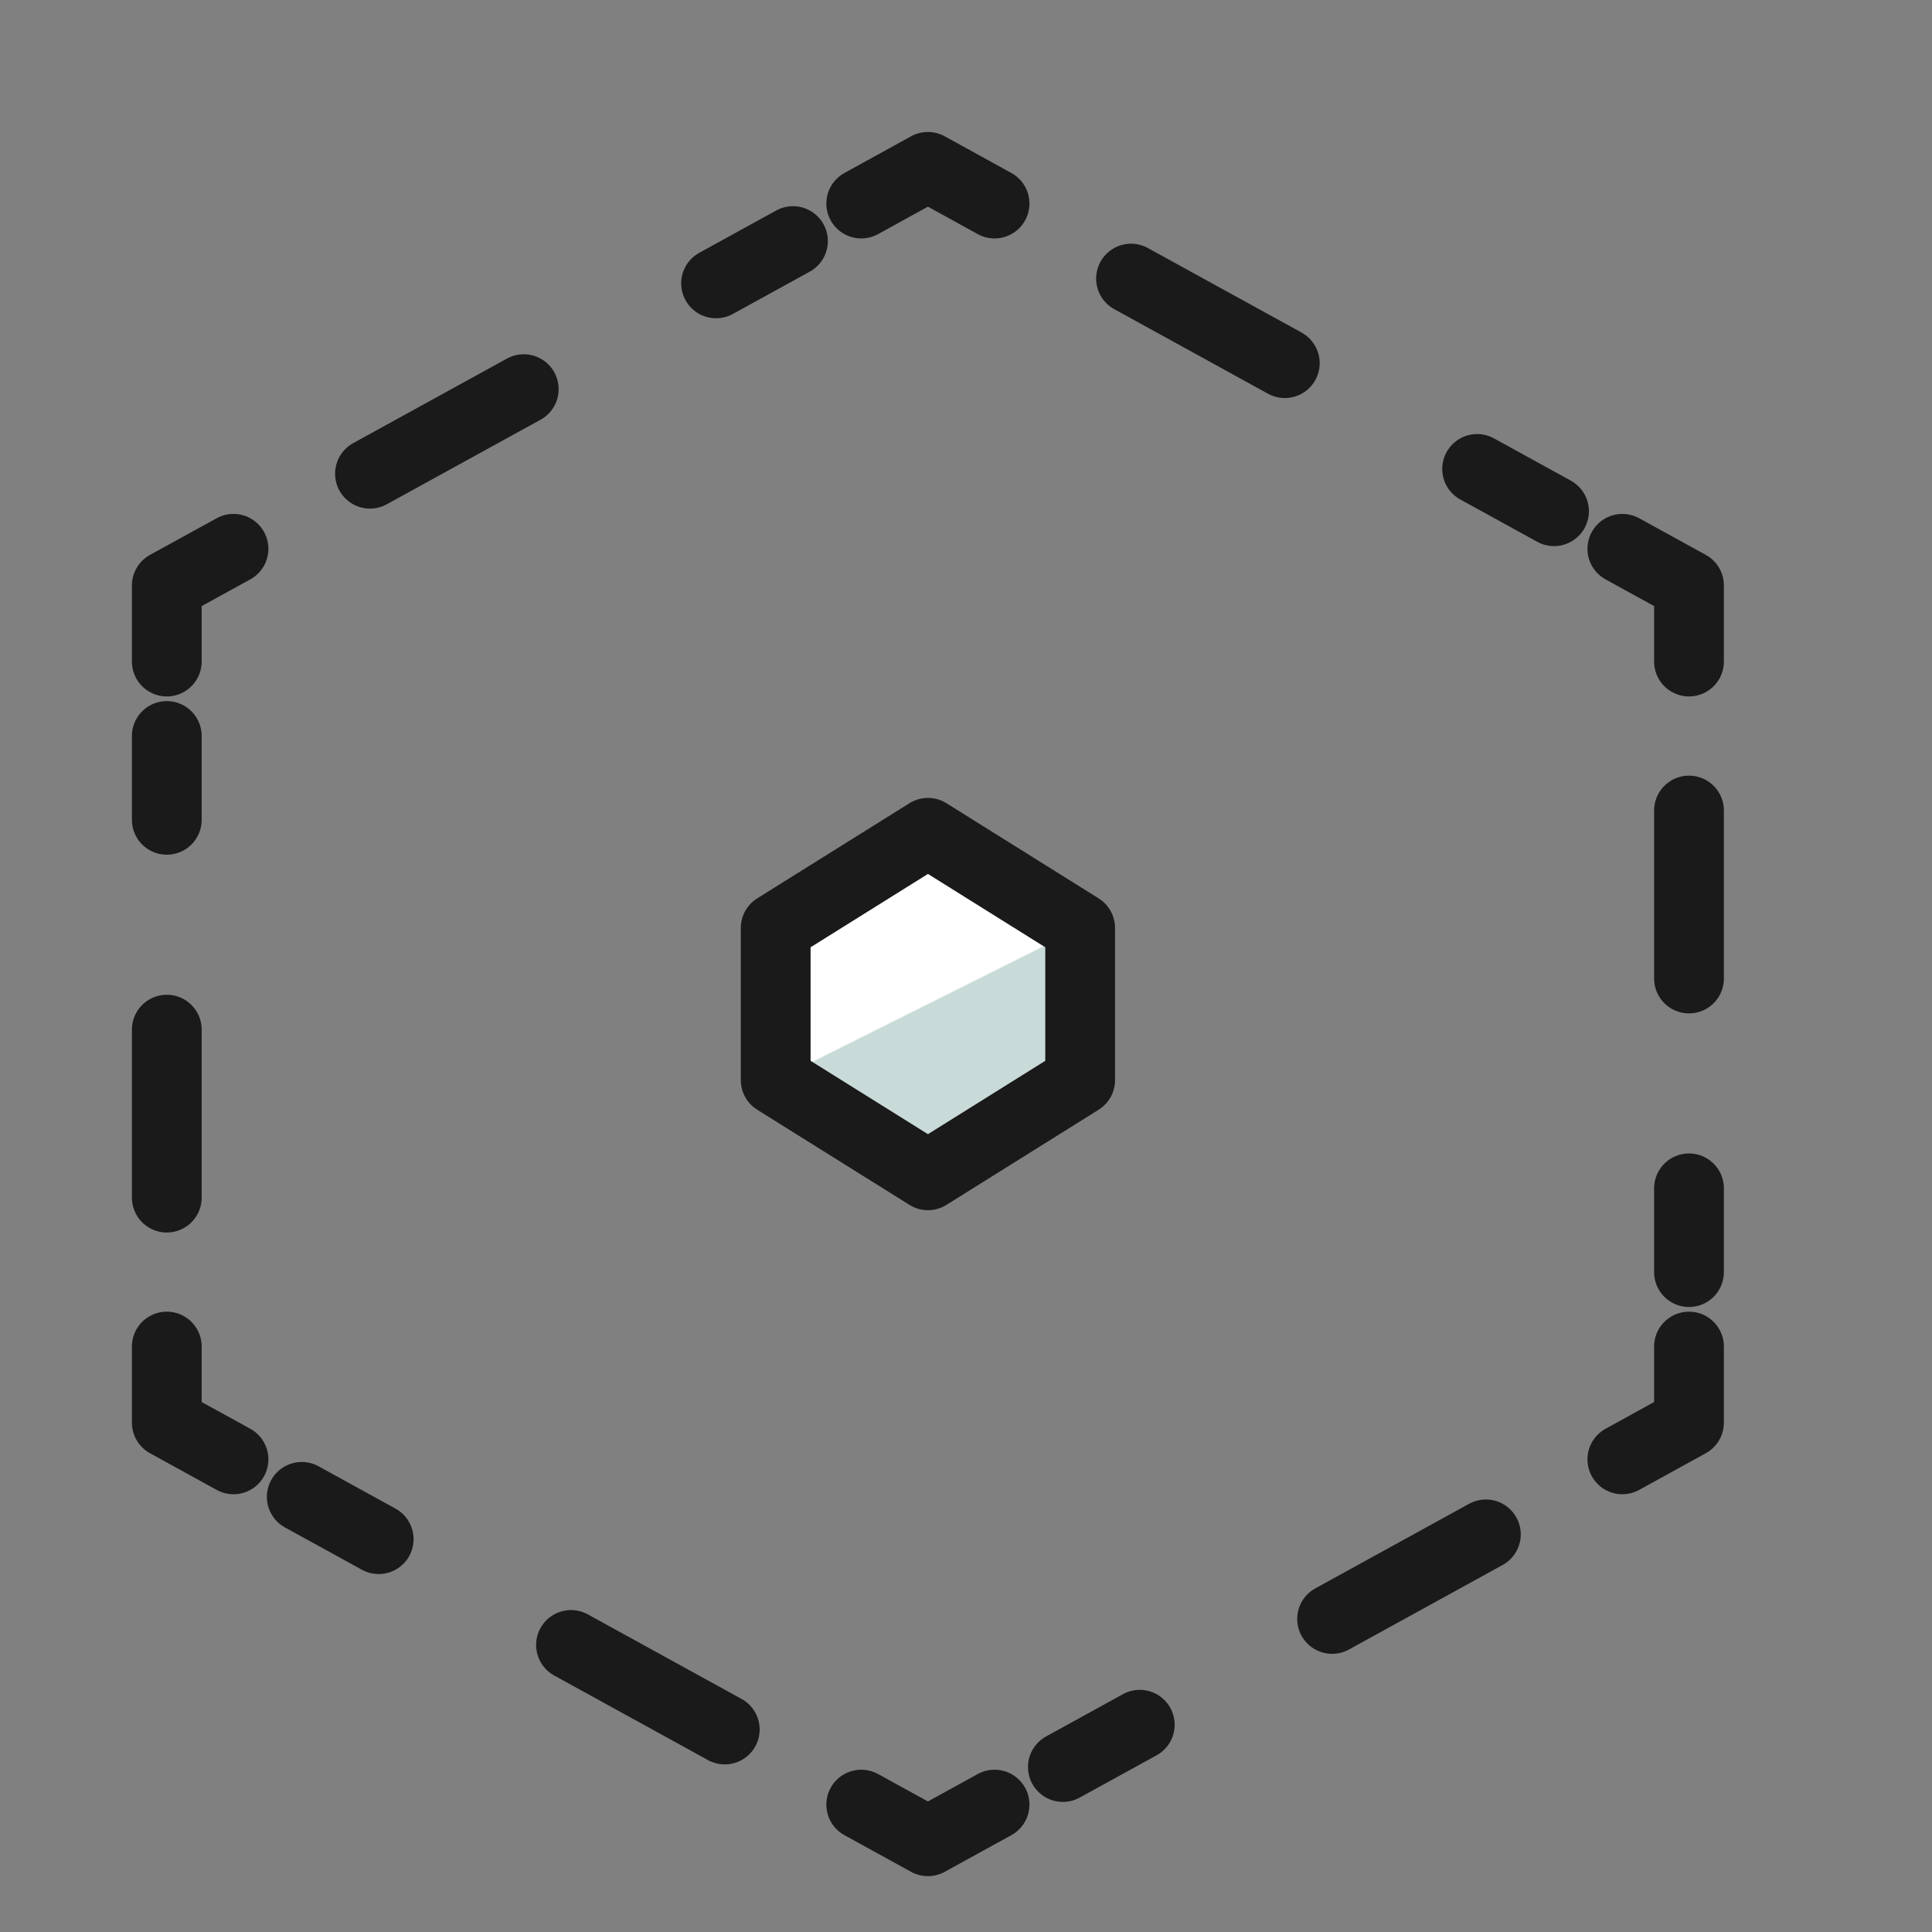 <svg width="36" height="36" viewBox="0 0 36 36" fill="none" xmlns="http://www.w3.org/2000/svg">
<rect x="0" y="0" width="36" height="36" fill="#808080" stroke="none"/>
<g id="Group">
<path id="Vector" d="M20.127 20.127L17.291 21.9L14.454 20.127V17.291L17.291 15.518L20.127 17.291V20.127Z" fill="white"/>
<path id="Vector_2" d="M20.127 17.291V20.127L17.291 21.9L14.454 20.127L20.127 17.291Z" fill="#C9DBD9"/>
<g id="Group_2">
<path id="Vector_3" d="M4.351 27.193L3.108 26.509V25.091" stroke="#1A1A1A" stroke-width="1.3" stroke-linecap="round" stroke-linejoin="round"/>
<path id="Vector_4" d="M3.108 22.316V13.714" stroke="#1A1A1A" stroke-width="1.3" stroke-linecap="round" stroke-linejoin="round" stroke-dasharray="3.13 3.91"/>
<path id="Vector_5" d="M3.108 12.327V10.909L4.351 10.226" stroke="#1A1A1A" stroke-width="1.3" stroke-linecap="round" stroke-linejoin="round"/>
<path id="Vector_6" d="M6.894 8.827L14.776 4.492" stroke="#1A1A1A" stroke-width="1.3" stroke-linecap="round" stroke-linejoin="round" stroke-dasharray="3.27 4.09"/>
<path id="Vector_7" d="M16.048 3.793L17.29 3.109L18.532 3.793" stroke="#1A1A1A" stroke-width="1.3" stroke-linecap="round" stroke-linejoin="round"/>
<path id="Vector_8" d="M21.075 5.191L28.957 9.526" stroke="#1A1A1A" stroke-width="1.3" stroke-linecap="round" stroke-linejoin="round" stroke-dasharray="3.27 4.09"/>
<path id="Vector_9" d="M30.23 10.226L31.472 10.909V12.327" stroke="#1A1A1A" stroke-width="1.3" stroke-linecap="round" stroke-linejoin="round"/>
<path id="Vector_10" d="M31.472 15.103V23.704" stroke="#1A1A1A" stroke-width="1.3" stroke-linecap="round" stroke-linejoin="round" stroke-dasharray="3.13 3.91"/>
<path id="Vector_11" d="M31.472 25.091V26.509L30.23 27.193" stroke="#1A1A1A" stroke-width="1.3" stroke-linecap="round" stroke-linejoin="round"/>
<path id="Vector_12" d="M27.687 28.591L19.805 32.926" stroke="#1A1A1A" stroke-width="1.3" stroke-linecap="round" stroke-linejoin="round" stroke-dasharray="3.27 4.09"/>
<path id="Vector_13" d="M18.532 33.626L17.29 34.309L16.048 33.626" stroke="#1A1A1A" stroke-width="1.3" stroke-linecap="round" stroke-linejoin="round"/>
<path id="Vector_14" d="M13.505 32.227L5.623 27.892" stroke="#1A1A1A" stroke-width="1.3" stroke-linecap="round" stroke-linejoin="round" stroke-dasharray="3.27 4.09"/>
</g>
<path id="Vector_15" d="M20.127 20.127L17.291 21.9L14.454 20.127V17.291L17.291 15.518L20.127 17.291V20.127Z" stroke="#1A1A1A" stroke-width="1.3" stroke-linecap="round" stroke-linejoin="round"/>
</g>
</svg>
